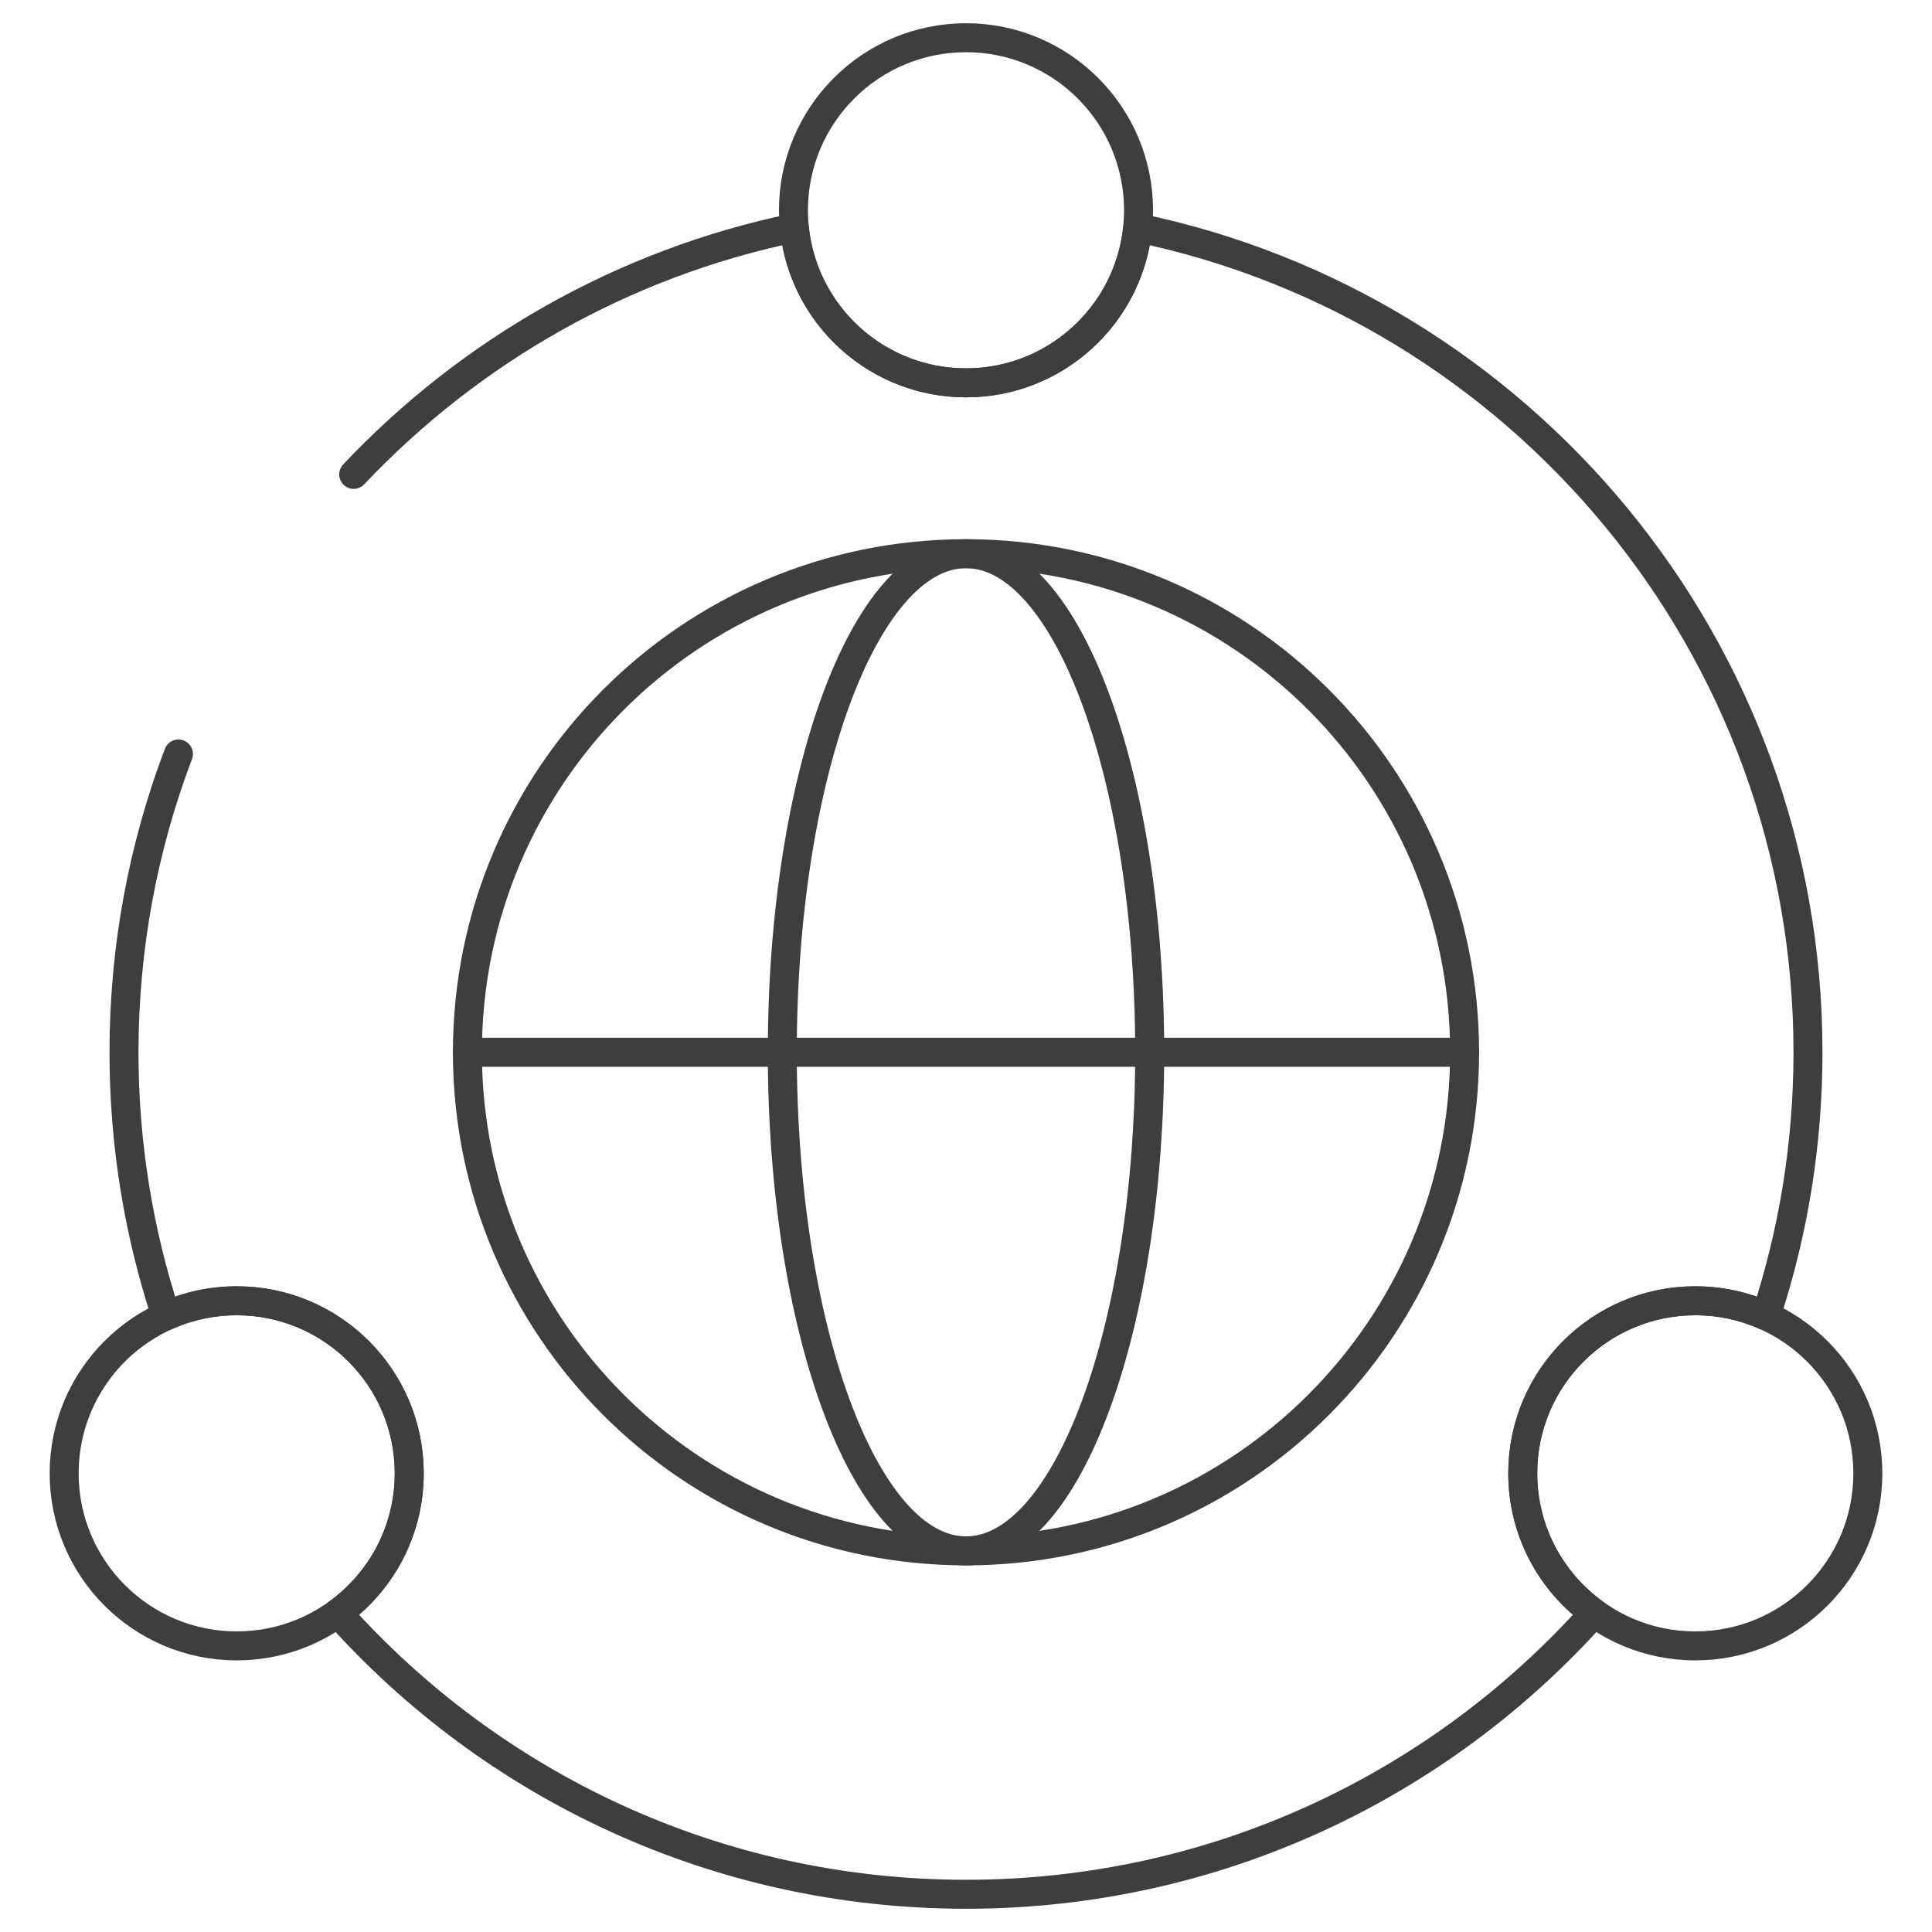 <svg width="100" height="100" viewBox="0 0 100 100" fill="none" xmlns="http://www.w3.org/2000/svg">
<mask id="mask0_125_266" style="mask-type:luminance" maskUnits="userSpaceOnUse" x="0" y="0" width="100" height="100">
<path d="M0 7.62939e-06H100V100H0V7.62939e-06Z" fill="white"/>
</mask>
<g mask="url(#mask0_125_266)">
<path d="M75.807 54.466C75.807 68.719 64.253 80.273 50 80.273C35.748 80.273 24.193 68.719 24.193 54.466C24.193 40.213 35.748 28.659 50 28.659C64.253 28.659 75.807 40.213 75.807 54.466Z" stroke="#3E3E3E" stroke-width="1.5" stroke-miterlimit="10" stroke-linecap="round" stroke-linejoin="round"/>
<path d="M9.235 39.026C7.416 43.825 6.418 49.028 6.418 54.465C6.418 59.23 7.182 63.817 8.596 68.107C9.711 67.608 10.95 67.328 12.252 67.328C17.184 67.328 21.182 71.326 21.182 76.26C21.182 79.234 19.727 81.871 17.491 83.492C25.473 92.424 37.081 98.047 50.001 98.047C62.92 98.047 74.526 92.424 82.508 83.492C80.272 81.869 78.817 79.234 78.817 76.26C78.817 71.326 82.815 67.328 87.749 67.328C89.049 67.328 90.286 67.608 91.403 68.107C92.815 63.817 93.581 59.23 93.581 54.465C93.581 33.441 78.694 15.895 58.885 11.791C58.432 16.297 54.627 19.815 50.001 19.815C45.373 19.815 41.569 16.297 41.116 11.791C32.219 13.634 24.316 18.19 18.307 24.554" stroke="#3E3E3E" stroke-width="1.5" stroke-miterlimit="10" stroke-linecap="round" stroke-linejoin="round"/>
<path d="M59.508 54.466C59.508 68.719 55.251 80.273 50 80.273C44.749 80.273 40.492 68.719 40.492 54.466C40.492 40.213 44.749 28.659 50 28.659C55.251 28.659 59.508 40.213 59.508 54.466Z" stroke="#3E3E3E" stroke-width="1.5" stroke-miterlimit="10" stroke-linecap="round" stroke-linejoin="round"/>
<path d="M24.193 54.466H75.807" stroke="#3E3E3E" stroke-width="1.5" stroke-miterlimit="10" stroke-linecap="round" stroke-linejoin="round"/>
<path d="M58.931 10.884C58.931 15.817 54.932 19.816 50 19.816C45.068 19.816 41.069 15.817 41.069 10.884C41.069 5.952 45.068 1.953 50 1.953C54.932 1.953 58.931 5.952 58.931 10.884Z" stroke="#3E3E3E" stroke-width="1.5" stroke-miterlimit="10" stroke-linecap="round" stroke-linejoin="round"/>
<path d="M96.679 76.259C96.679 81.192 92.681 85.191 87.748 85.191C82.816 85.191 78.817 81.192 78.817 76.259C78.817 71.327 82.816 67.328 87.748 67.328C92.681 67.328 96.679 71.327 96.679 76.259Z" stroke="#3E3E3E" stroke-width="1.5" stroke-miterlimit="10" stroke-linecap="round" stroke-linejoin="round"/>
<path d="M21.183 76.259C21.183 81.192 17.184 85.191 12.252 85.191C7.319 85.191 3.321 81.192 3.321 76.259C3.321 71.327 7.319 67.328 12.252 67.328C17.184 67.328 21.183 71.327 21.183 76.259Z" stroke="#3E3E3E" stroke-width="1.5" stroke-miterlimit="10" stroke-linecap="round" stroke-linejoin="round"/>
</g>
</svg>
